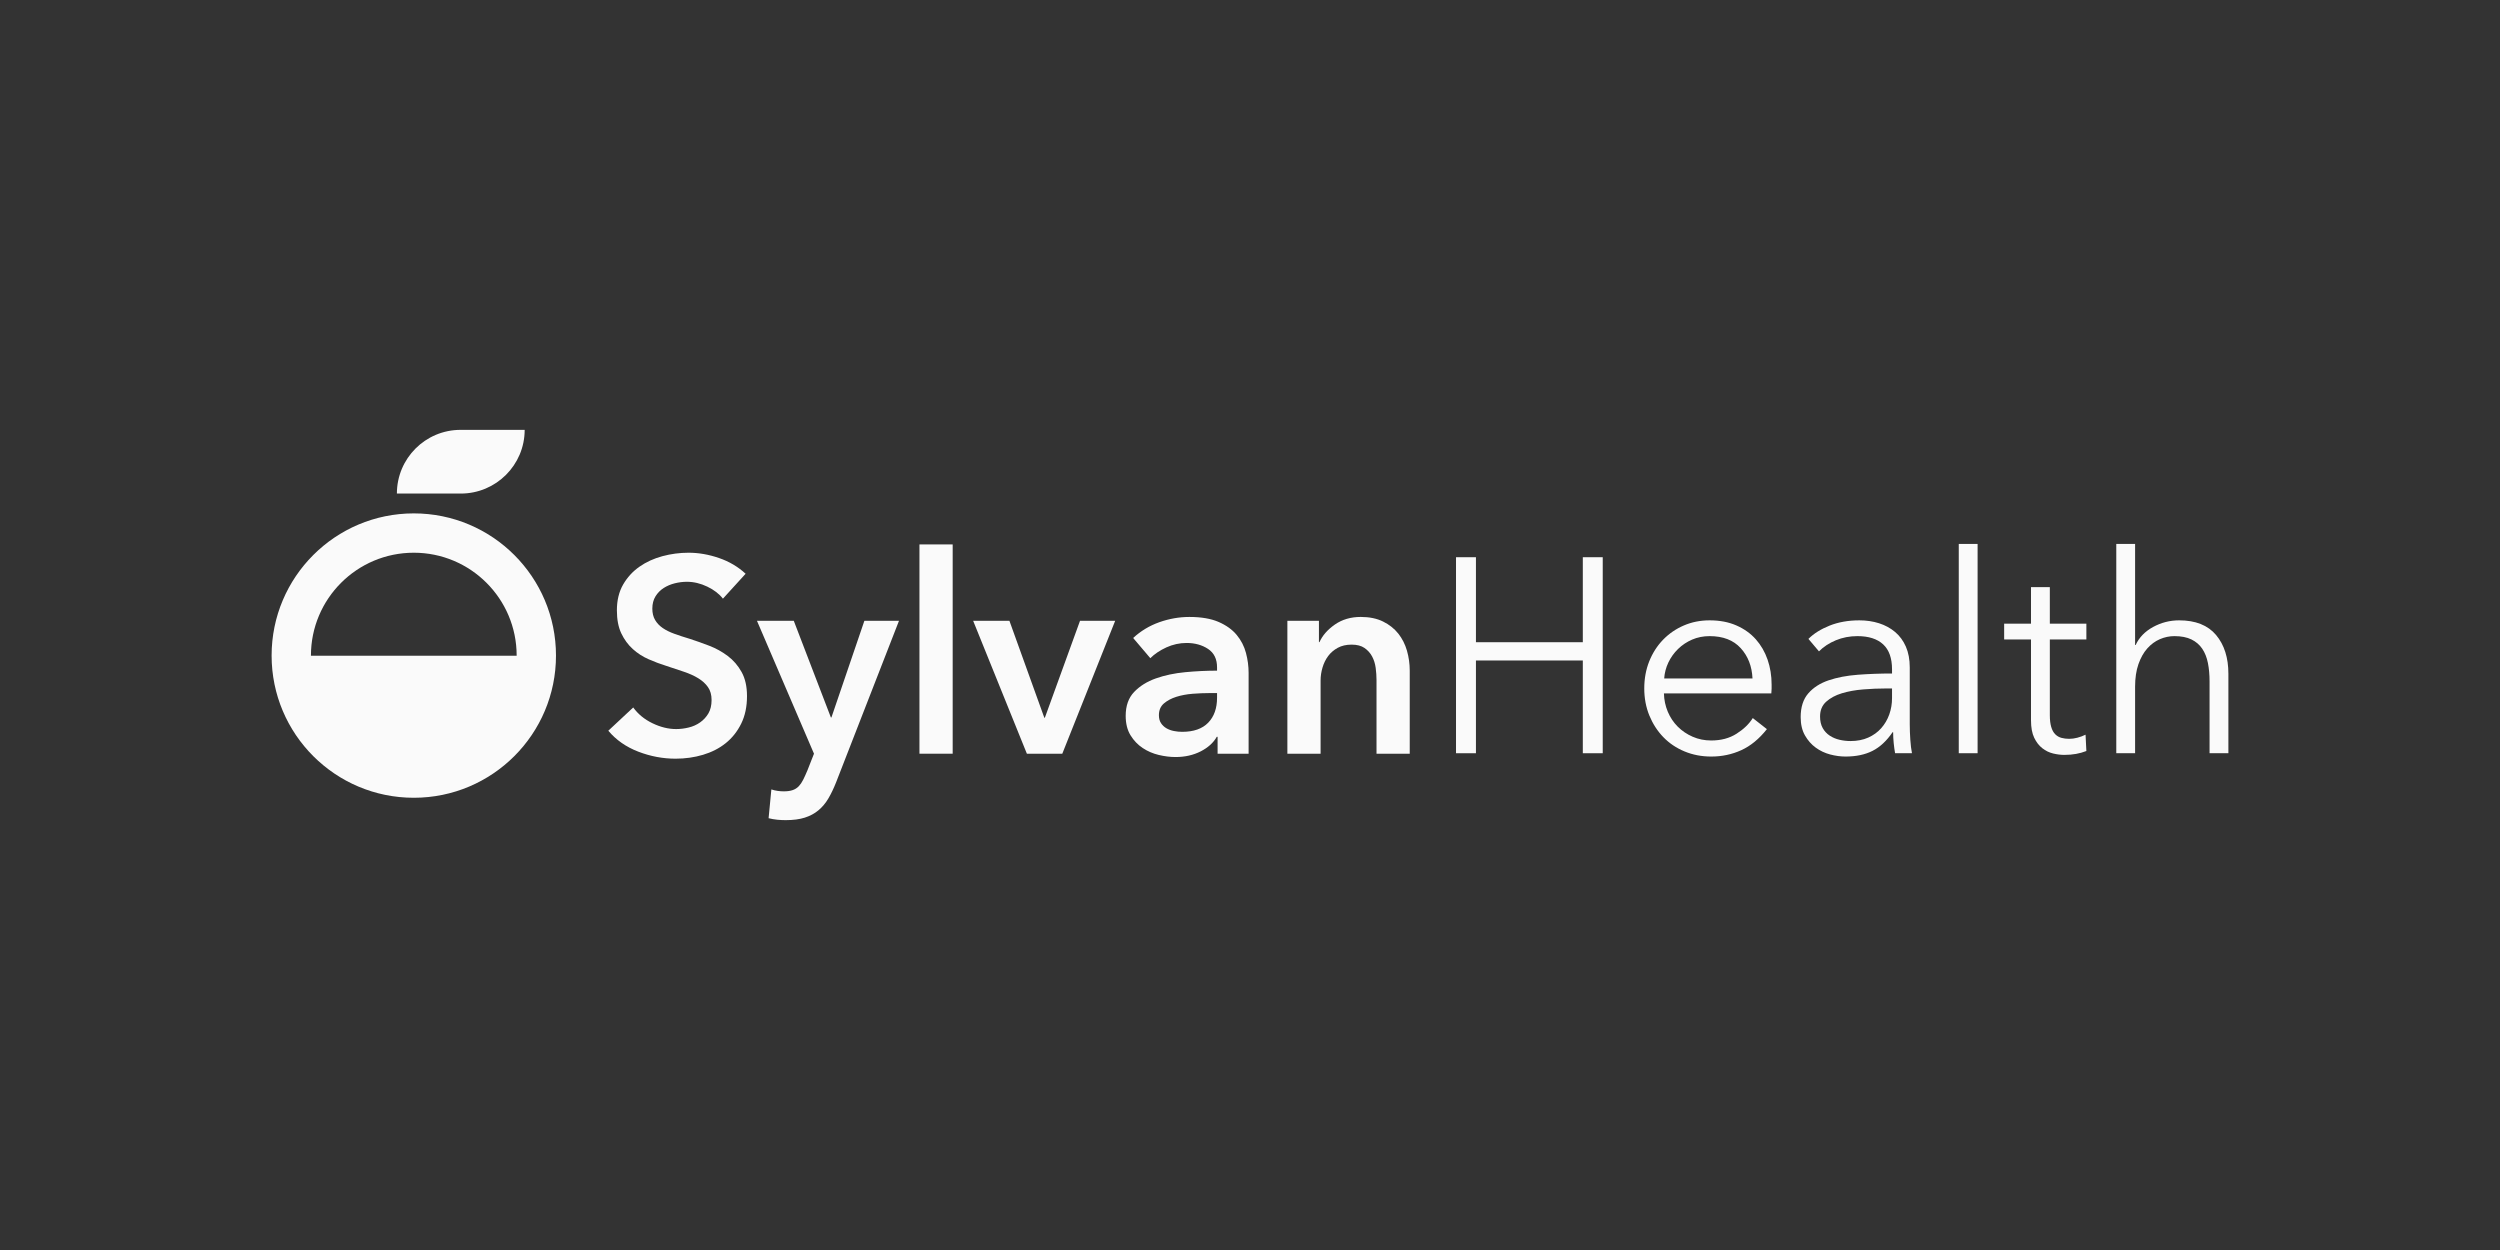<svg width="160" height="80" viewBox="0 0 160 80" fill="none" xmlns="http://www.w3.org/2000/svg">
<rect x="0" y="0" width="160" height="80" fill="#333333" stroke="none"/>
<path d="M46.267 38.315C46.031 38.008 45.697 37.751 45.266 37.544C44.835 37.338 44.401 37.234 43.964 37.234C43.704 37.234 43.444 37.267 43.184 37.332C42.924 37.397 42.688 37.497 42.475 37.633C42.263 37.769 42.088 37.946 41.953 38.164C41.817 38.383 41.749 38.646 41.749 38.953C41.749 39.236 41.808 39.478 41.926 39.679C42.044 39.88 42.206 40.051 42.413 40.193C42.62 40.335 42.871 40.459 43.166 40.565C43.461 40.671 43.787 40.778 44.141 40.884C44.542 41.014 44.959 41.162 45.39 41.327C45.821 41.493 46.217 41.711 46.577 41.983C46.937 42.254 47.233 42.597 47.463 43.01C47.693 43.424 47.808 43.938 47.808 44.552C47.808 45.225 47.684 45.812 47.436 46.315C47.188 46.817 46.857 47.233 46.444 47.564C46.031 47.895 45.546 48.142 44.991 48.308C44.436 48.473 43.851 48.556 43.237 48.556C42.422 48.556 41.625 48.405 40.845 48.104C40.066 47.803 39.428 47.357 38.932 46.766L40.526 45.278C40.834 45.703 41.244 46.04 41.758 46.288C42.272 46.536 42.777 46.66 43.273 46.66C43.532 46.66 43.798 46.628 44.07 46.562C44.342 46.498 44.587 46.388 44.805 46.235C45.024 46.081 45.201 45.889 45.337 45.659C45.472 45.429 45.541 45.142 45.541 44.8C45.541 44.469 45.464 44.194 45.31 43.976C45.157 43.757 44.95 43.568 44.69 43.409C44.43 43.249 44.123 43.111 43.769 42.992C43.414 42.874 43.042 42.75 42.653 42.62C42.274 42.502 41.897 42.361 41.519 42.195C41.14 42.03 40.801 41.812 40.5 41.54C40.199 41.268 39.953 40.934 39.765 40.539C39.575 40.143 39.481 39.65 39.481 39.059C39.481 38.421 39.614 37.872 39.88 37.411C40.145 36.951 40.494 36.57 40.925 36.269C41.356 35.967 41.846 35.743 42.396 35.595C42.945 35.448 43.503 35.374 44.07 35.374C44.708 35.374 45.355 35.486 46.01 35.711C46.666 35.935 47.235 36.272 47.72 36.72L46.267 38.315Z" fill="#FAFAFA"/>
<path d="M48.446 39.732H50.802L53.176 45.916H53.212L55.32 39.732H57.535L53.513 50.062C53.359 50.452 53.194 50.797 53.017 51.098C52.84 51.4 52.627 51.653 52.379 51.86C52.131 52.067 51.838 52.223 51.502 52.33C51.165 52.436 50.76 52.489 50.288 52.489C50.111 52.489 49.931 52.48 49.748 52.463C49.565 52.445 49.378 52.412 49.19 52.365L49.367 50.523C49.508 50.569 49.647 50.602 49.783 50.62C49.919 50.638 50.046 50.646 50.164 50.646C50.388 50.646 50.577 50.62 50.731 50.567C50.884 50.514 51.014 50.431 51.121 50.319C51.227 50.206 51.322 50.068 51.404 49.902C51.487 49.737 51.575 49.542 51.67 49.318L52.095 48.237L48.446 39.732Z" fill="#FAFAFA"/>
<path d="M60.971 34.843H58.845V48.237H60.971V34.843Z" fill="#FAFAFA"/>
<path d="M62.282 39.732H64.603L66.836 45.934H66.871L69.121 39.732H71.371L67.987 48.237H65.72L62.282 39.732Z" fill="#FAFAFA"/>
<path d="M77.891 44.357H77.412C77.07 44.357 76.71 44.372 76.332 44.401C75.953 44.431 75.605 44.496 75.286 44.596C74.967 44.697 74.702 44.838 74.489 45.021C74.276 45.205 74.17 45.455 74.17 45.774C74.17 45.975 74.214 46.144 74.303 46.279C74.392 46.415 74.507 46.524 74.648 46.607C74.79 46.69 74.95 46.749 75.127 46.784C75.304 46.82 75.481 46.837 75.659 46.837C76.391 46.837 76.946 46.642 77.324 46.253C77.702 45.863 77.891 45.331 77.891 44.658V44.357ZM77.926 47.156H77.873C77.66 47.535 77.318 47.844 76.846 48.087C76.373 48.328 75.836 48.45 75.233 48.45C74.891 48.45 74.533 48.405 74.161 48.317C73.789 48.228 73.446 48.081 73.134 47.874C72.821 47.667 72.561 47.395 72.354 47.059C72.147 46.722 72.044 46.306 72.044 45.81C72.044 45.172 72.224 44.664 72.584 44.286C72.945 43.908 73.408 43.619 73.975 43.418C74.542 43.217 75.171 43.084 75.862 43.019C76.553 42.954 77.229 42.922 77.891 42.922V42.709C77.891 42.178 77.699 41.785 77.315 41.531C76.931 41.277 76.473 41.15 75.942 41.15C75.493 41.15 75.062 41.245 74.648 41.433C74.235 41.623 73.892 41.853 73.621 42.124L72.522 40.831C73.007 40.382 73.565 40.046 74.197 39.821C74.829 39.597 75.469 39.485 76.119 39.485C76.875 39.485 77.498 39.591 77.988 39.803C78.478 40.016 78.865 40.294 79.149 40.636C79.432 40.979 79.63 41.363 79.742 41.788C79.855 42.213 79.911 42.638 79.911 43.063V48.237H77.926V47.156Z" fill="#FAFAFA"/>
<path d="M82.392 39.732H84.412V41.097H84.447C84.636 40.672 84.964 40.297 85.43 39.972C85.897 39.647 86.449 39.484 87.087 39.484C87.642 39.484 88.117 39.582 88.513 39.777C88.909 39.972 89.234 40.228 89.488 40.547C89.741 40.866 89.928 41.233 90.046 41.646C90.164 42.059 90.223 42.485 90.223 42.922V48.237H88.097V43.524C88.097 43.276 88.079 43.016 88.044 42.745C88.008 42.473 87.931 42.228 87.813 42.009C87.695 41.791 87.533 41.611 87.326 41.469C87.119 41.327 86.845 41.256 86.502 41.256C86.16 41.256 85.865 41.324 85.616 41.46C85.368 41.596 85.165 41.77 85.005 41.983C84.846 42.195 84.724 42.441 84.642 42.718C84.559 42.995 84.518 43.276 84.518 43.559V48.237H82.392V39.732Z" fill="#FAFAFA"/>
<path d="M93.185 35.662H94.46V41.102H101.3V35.662H102.575V48.207H101.3V42.271H94.46V48.207H93.185V35.662Z" fill="#FAFAFA"/>
<path d="M112.16 43.423C112.125 42.643 111.874 41.996 111.407 41.483C110.94 40.969 110.276 40.712 109.414 40.712C109.012 40.712 108.64 40.786 108.298 40.933C107.955 41.081 107.654 41.282 107.394 41.536C107.134 41.79 106.927 42.079 106.774 42.404C106.62 42.729 106.532 43.068 106.508 43.423H112.16ZM113.383 43.812V44.078C113.383 44.173 113.377 44.273 113.365 44.379H106.491C106.502 44.793 106.585 45.183 106.738 45.549C106.892 45.915 107.104 46.234 107.376 46.506C107.648 46.777 107.967 46.993 108.333 47.152C108.699 47.312 109.095 47.391 109.52 47.391C110.146 47.391 110.686 47.247 111.141 46.957C111.596 46.668 111.942 46.334 112.178 45.956L113.081 46.665C112.585 47.291 112.039 47.74 111.443 48.011C110.846 48.283 110.205 48.419 109.52 48.419C108.906 48.419 108.336 48.31 107.81 48.091C107.285 47.873 106.833 47.569 106.455 47.179C106.077 46.789 105.779 46.328 105.56 45.797C105.342 45.265 105.233 44.687 105.233 44.06C105.233 43.434 105.339 42.856 105.551 42.324C105.764 41.793 106.059 41.332 106.437 40.942C106.815 40.552 107.258 40.248 107.766 40.03C108.274 39.811 108.823 39.702 109.414 39.702C110.063 39.702 110.636 39.811 111.132 40.03C111.629 40.248 112.042 40.544 112.373 40.916C112.703 41.288 112.954 41.722 113.126 42.218C113.297 42.714 113.383 43.246 113.383 43.812Z" fill="#FAFAFA"/>
<path d="M120.736 44.061C120.24 44.061 119.741 44.081 119.239 44.123C118.736 44.164 118.282 44.247 117.874 44.371C117.467 44.495 117.133 44.675 116.873 44.911C116.613 45.148 116.484 45.46 116.484 45.85C116.484 46.145 116.539 46.394 116.652 46.594C116.764 46.795 116.915 46.957 117.104 47.082C117.293 47.206 117.502 47.294 117.733 47.347C117.963 47.4 118.196 47.427 118.432 47.427C118.858 47.427 119.236 47.353 119.566 47.206C119.897 47.058 120.175 46.857 120.399 46.603C120.623 46.349 120.795 46.057 120.913 45.726C121.031 45.395 121.09 45.047 121.09 44.681V44.061H120.736ZM121.09 42.84C121.09 42.125 120.901 41.591 120.523 41.24C120.145 40.888 119.596 40.712 118.875 40.712C118.379 40.712 117.919 40.801 117.494 40.978C117.068 41.155 116.708 41.391 116.413 41.687L115.739 40.889C116.082 40.547 116.534 40.263 117.095 40.039C117.656 39.815 118.291 39.702 118.999 39.702C119.448 39.702 119.868 39.764 120.257 39.888C120.647 40.012 120.99 40.198 121.285 40.446C121.58 40.694 121.81 41.007 121.976 41.385C122.141 41.764 122.224 42.206 122.224 42.714V46.346C122.224 46.665 122.236 46.996 122.26 47.338C122.283 47.681 122.318 47.971 122.366 48.206H121.285C121.25 48.006 121.22 47.787 121.196 47.551C121.173 47.315 121.161 47.085 121.161 46.86H121.126C120.747 47.415 120.319 47.814 119.841 48.056C119.363 48.298 118.787 48.419 118.114 48.419C117.795 48.419 117.467 48.374 117.13 48.286C116.794 48.197 116.486 48.052 116.209 47.85C115.931 47.649 115.701 47.388 115.518 47.068C115.335 46.748 115.243 46.357 115.243 45.895C115.243 45.255 115.406 44.748 115.731 44.375C116.055 44.002 116.489 43.724 117.033 43.54C117.576 43.356 118.199 43.237 118.902 43.184C119.605 43.131 120.334 43.104 121.09 43.104V42.84Z" fill="#FAFAFA"/>
<path d="M125.361 34.812H126.566V48.206H125.361V34.812Z" fill="#FAFAFA"/>
<path d="M133.528 40.925H131.189V45.761C131.189 46.069 131.218 46.323 131.278 46.523C131.337 46.724 131.422 46.881 131.535 46.993C131.647 47.105 131.78 47.182 131.933 47.223C132.087 47.265 132.252 47.285 132.429 47.285C132.595 47.285 132.769 47.262 132.952 47.214C133.135 47.167 133.309 47.102 133.475 47.02L133.528 48.065C133.315 48.148 133.094 48.209 132.863 48.251C132.633 48.292 132.382 48.313 132.111 48.313C131.886 48.313 131.65 48.283 131.402 48.224C131.154 48.165 130.923 48.053 130.711 47.888C130.498 47.722 130.324 47.498 130.188 47.214C130.052 46.931 129.984 46.559 129.984 46.098V40.925H128.266V39.915H129.984V37.576H131.189V39.915H133.528V40.925Z" fill="#FAFAFA"/>
<path d="M136.682 41.279C136.906 40.795 137.278 40.411 137.798 40.127C138.318 39.844 138.873 39.702 139.463 39.702C140.515 39.702 141.303 40.015 141.829 40.641C142.354 41.267 142.617 42.094 142.617 43.122V48.206H141.412V43.618C141.412 43.181 141.377 42.785 141.306 42.431C141.235 42.076 141.114 41.772 140.943 41.518C140.771 41.264 140.541 41.066 140.252 40.925C139.962 40.783 139.599 40.712 139.162 40.712C138.843 40.712 138.533 40.777 138.232 40.907C137.931 41.037 137.662 41.235 137.426 41.5C137.189 41.766 137.001 42.103 136.859 42.51C136.717 42.918 136.646 43.399 136.646 43.954V48.206H135.442V34.812H136.646V41.279H136.682Z" fill="#FAFAFA"/>
<path d="M25.401 31.588C25.401 29.336 27.226 27.511 29.478 27.511L33.579 27.511C33.579 29.763 31.744 31.588 29.492 31.588L25.401 31.588Z" fill="#FAFAFA"/>
<path fill-rule="evenodd" clip-rule="evenodd" d="M26.483 51.057C31.509 51.057 35.583 46.983 35.583 41.957C35.583 36.931 31.509 32.857 26.483 32.857C21.457 32.857 17.383 36.931 17.383 41.957C17.383 46.983 21.457 51.057 26.483 51.057ZM33.066 41.957L33.066 41.965H19.9L19.9 41.957C19.9 38.321 22.847 35.374 26.483 35.374C30.119 35.374 33.066 38.321 33.066 41.957Z" fill="#FAFAFA"/>
</svg>
